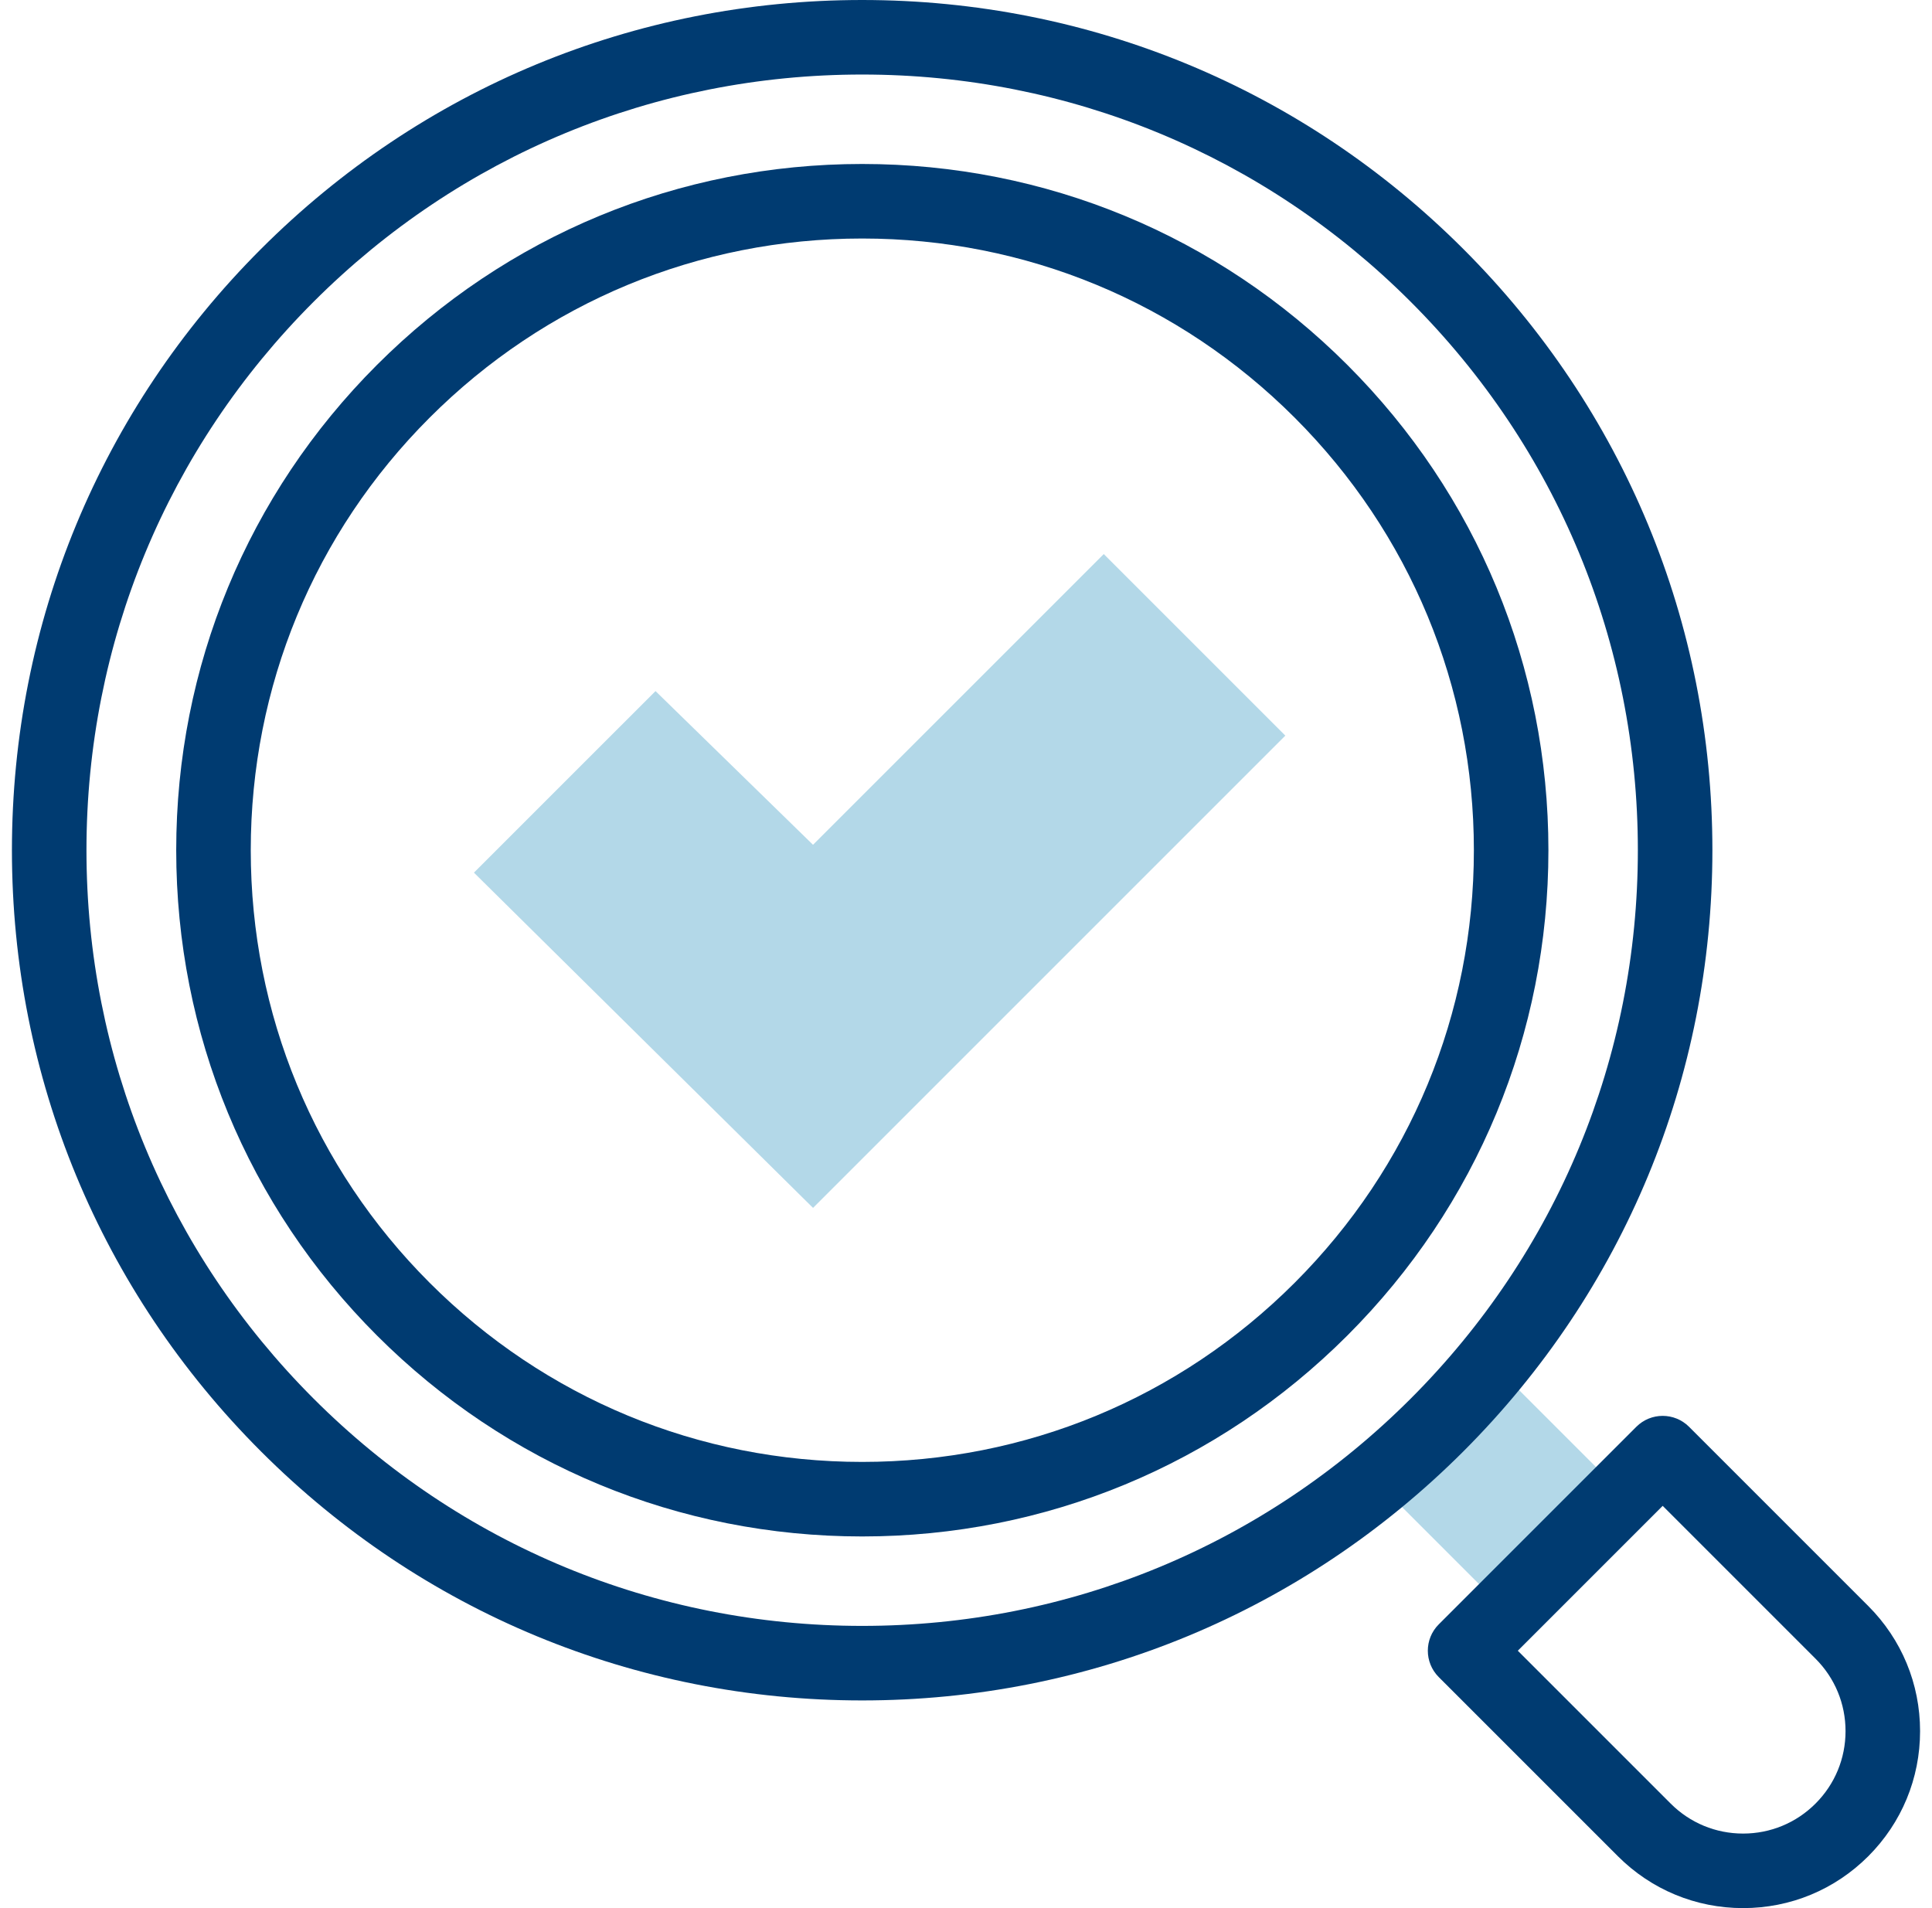 <svg width="81" height="80" viewBox="0 0 81 80" fill="none" xmlns="http://www.w3.org/2000/svg">
<g clip-path="url(#clip0_2113_7228)">
<path d="M57.962 62.367L63.114 67.519L68.019 62.614L62.867 57.462" fill="#007DB2" fill-opacity="0.3"/>
<path d="M46.276 23.23L34.086 35.419L27.483 28.975L19.87 36.587L34.087 50.643L53.888 30.842L46.276 23.23Z" fill="#007DB2" fill-opacity="0.3"/>
<path d="M71.793 35.646C71.793 26.125 68.085 17.173 61.352 10.441C54.619 3.708 45.668 0 36.146 0C26.625 0 17.673 3.708 10.941 10.441C4.208 17.173 0.5 26.125 0.5 35.646C0.5 45.168 4.208 54.119 10.941 60.852C17.673 67.585 26.625 71.293 36.146 71.293C45.668 71.293 54.619 67.585 61.352 60.852C68.085 54.119 71.793 45.168 71.793 35.646ZM36.146 68.168C27.459 68.168 19.293 64.785 13.15 58.642C7.008 52.5 3.625 44.333 3.625 35.646C3.625 26.959 7.008 18.793 13.15 12.65C19.293 6.508 27.459 3.125 36.146 3.125C44.833 3.125 53 6.508 59.142 12.65C65.285 18.793 68.668 26.959 68.668 35.646C68.668 44.333 65.285 52.5 59.142 58.642C53 64.785 44.833 68.168 36.146 68.168Z" fill="#003B71"/>
<path d="M56.491 15.302C51.057 9.868 43.831 6.875 36.146 6.875C28.461 6.875 21.236 9.868 15.802 15.302C10.376 20.728 7.388 27.953 7.388 35.646C7.388 43.34 10.376 50.565 15.802 55.991C21.236 61.425 28.461 64.418 36.146 64.418C43.831 64.418 51.057 61.425 56.491 55.991C61.925 50.557 64.918 43.331 64.918 35.646C64.918 27.961 61.925 20.736 56.491 15.302ZM54.281 53.781C49.437 58.625 42.997 61.293 36.146 61.293C29.296 61.293 22.855 58.625 18.012 53.781C13.176 48.945 10.513 42.505 10.513 35.646C10.513 28.788 13.176 22.347 18.012 17.512C22.855 12.668 29.296 10 36.146 10C42.997 10 49.437 12.668 54.281 17.512C59.125 22.356 61.793 28.796 61.793 35.646C61.793 42.497 59.125 48.937 54.281 53.781Z" fill="#003B71"/>
<path d="M78.327 67.333L70.814 59.82C70.203 59.21 69.214 59.21 68.604 59.82L60.32 68.104C59.71 68.714 59.71 69.703 60.32 70.314L67.833 77.827C69.235 79.228 71.098 80 73.08 80C75.062 80 76.925 79.228 78.327 77.827C79.728 76.425 80.5 74.562 80.5 72.58C80.5 70.598 79.728 68.735 78.327 67.333ZM76.117 75.617C75.306 76.428 74.227 76.875 73.08 76.875C71.933 76.875 70.854 76.428 70.043 75.617L63.635 69.209L69.709 63.135L76.117 69.543C76.928 70.354 77.375 71.433 77.375 72.58C77.375 73.727 76.928 74.806 76.117 75.617Z" fill="#003B71"/>
</g>
<defs>
<clipPath id="clip0_2113_7228">
<rect width="80" height="80" fill="white" transform="translate(0.5)"/>
</clipPath>
</defs>
</svg>
